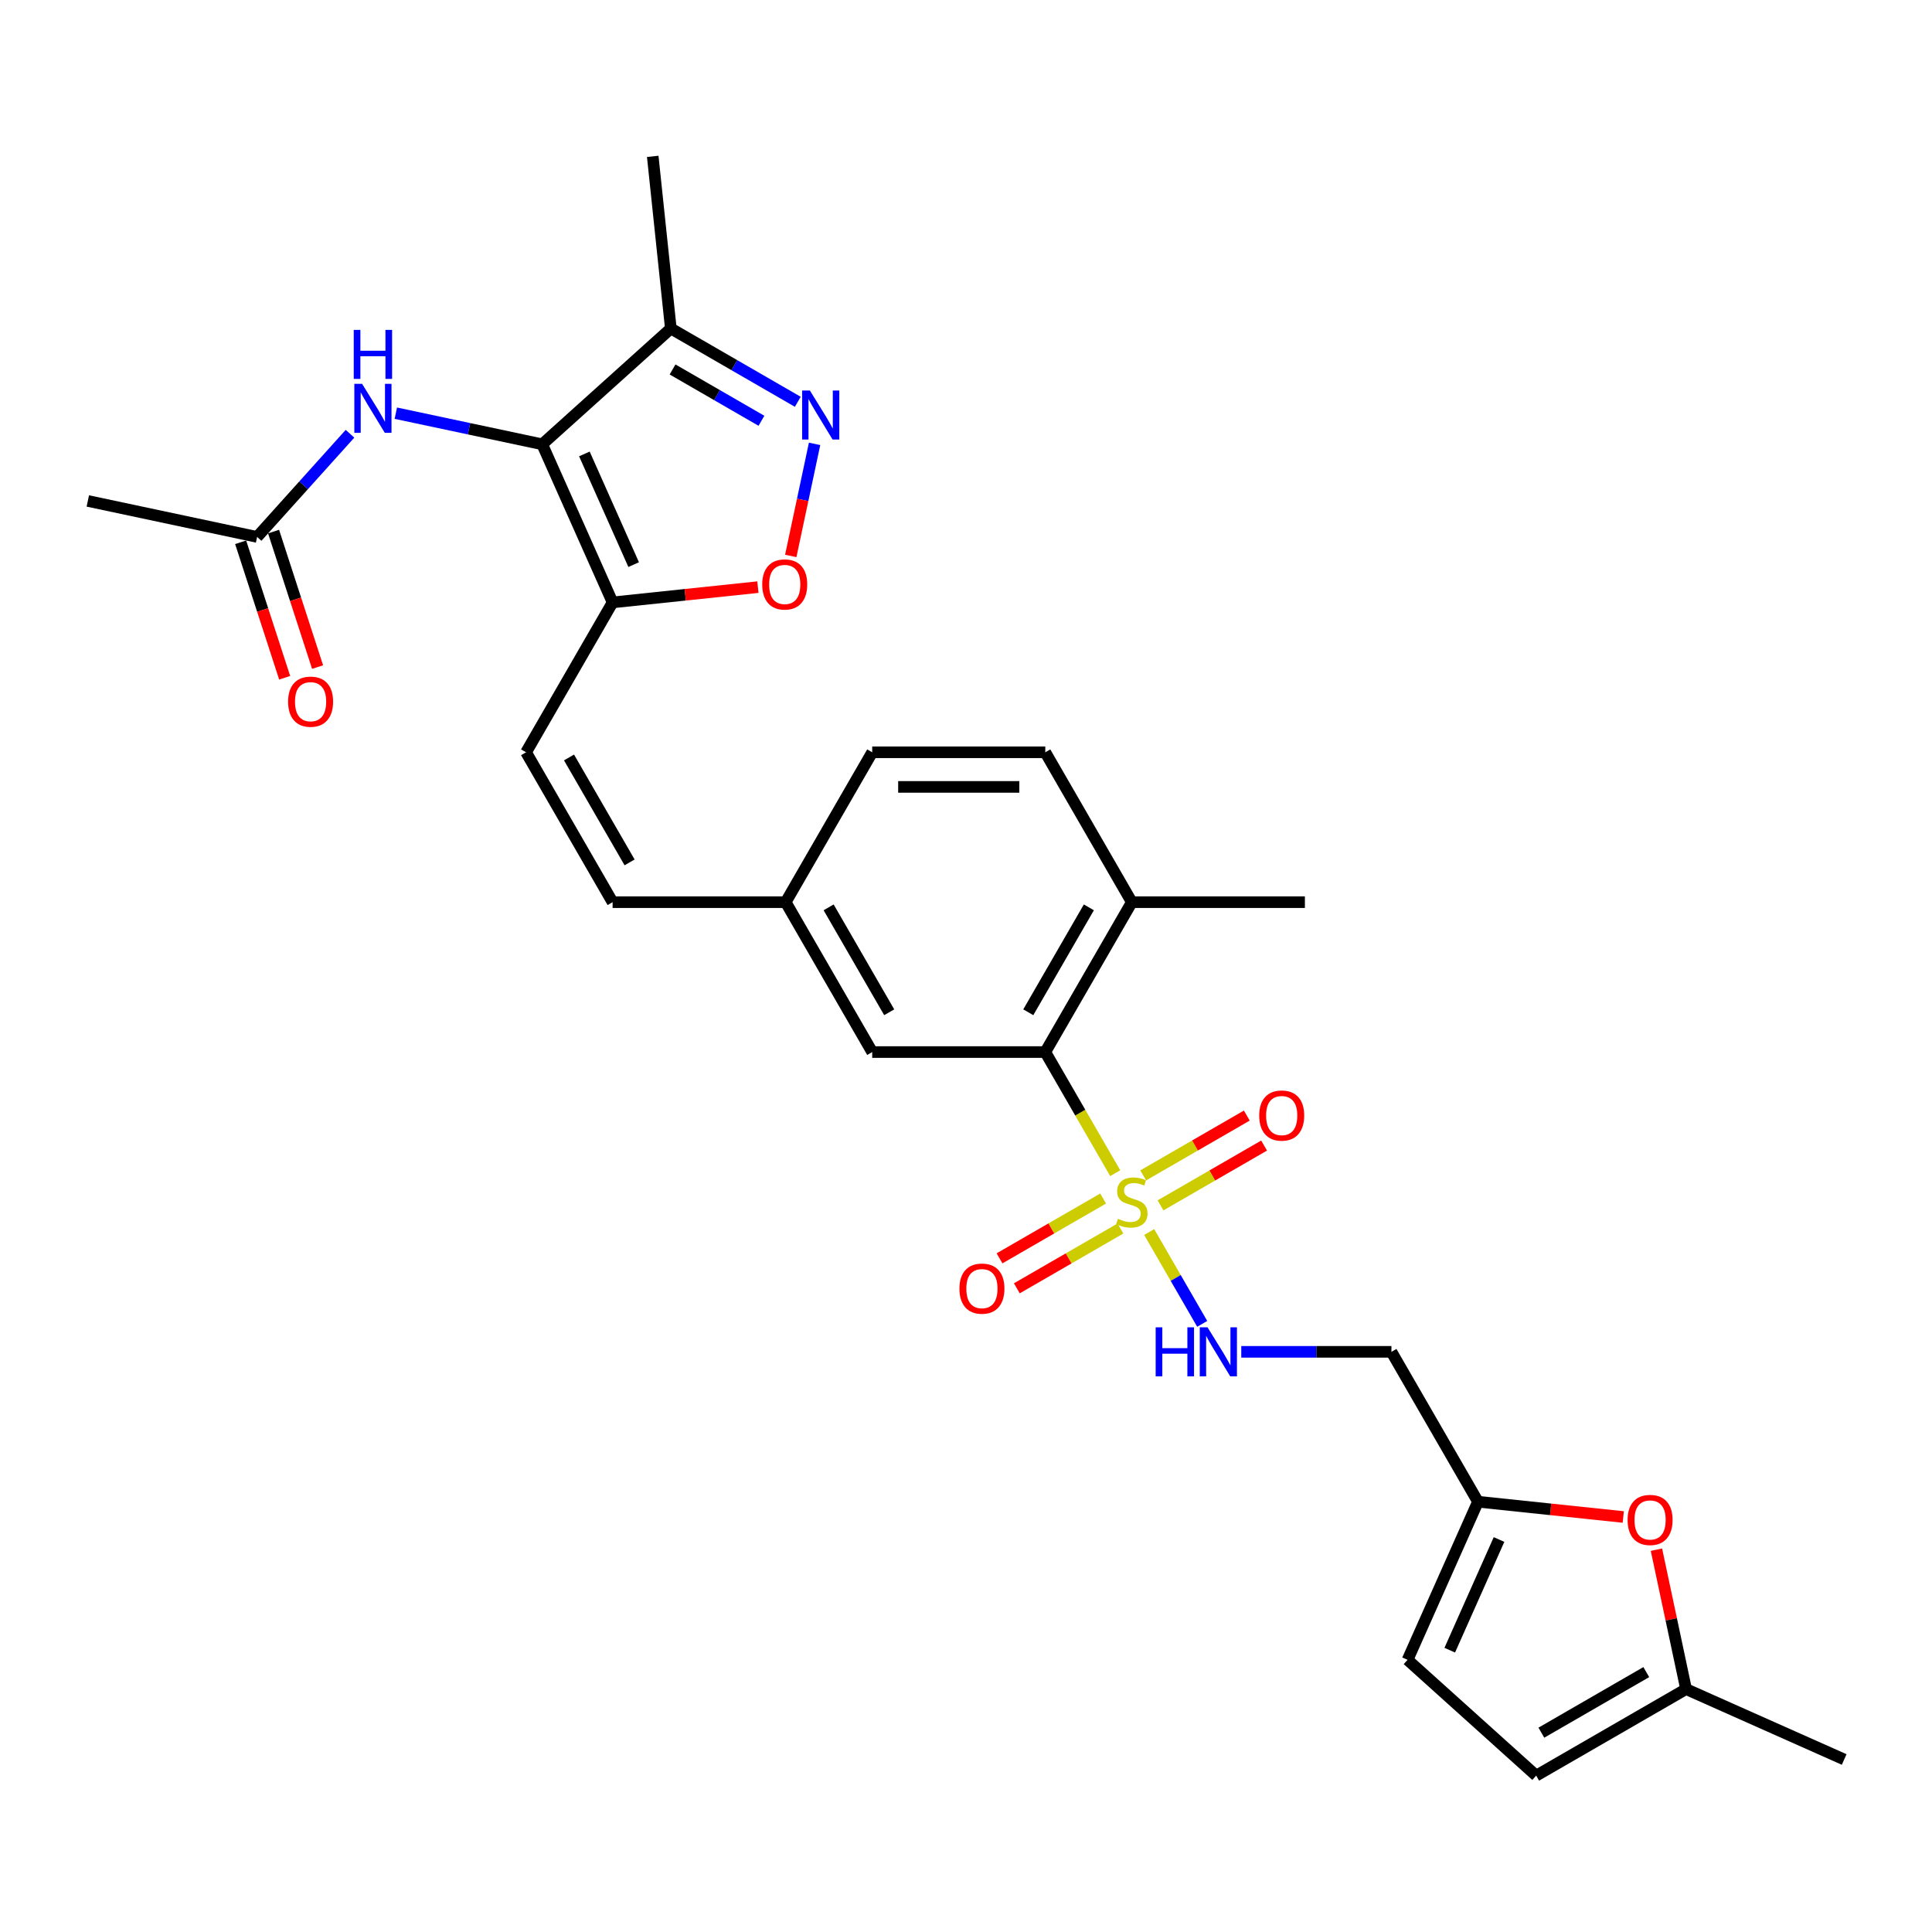 <?xml version='1.0' encoding='iso-8859-1'?>
<svg version='1.1' baseProfile='full'
              xmlns='http://www.w3.org/2000/svg'
                      xmlns:rdkit='http://www.rdkit.org/xml'
                      xmlns:xlink='http://www.w3.org/1999/xlink'
                  xml:space='preserve'
width='1000px' height='1000px' viewBox='0 0 1000 1000'>
<!-- END OF HEADER -->
<rect style='opacity:1.0;fill:#FFFFFF;stroke:none' width='1000' height='1000' x='0' y='0'> </rect>
<path class='bond-3' d='M 577.232,607.237 L 559.134,575.892' style='fill:none;fill-rule:evenodd;stroke:#CCCC00;stroke-width:6px;stroke-linecap:butt;stroke-linejoin:miter;stroke-opacity:1' />
<path class='bond-3' d='M 559.134,575.892 L 541.037,544.546' style='fill:none;fill-rule:evenodd;stroke:#000000;stroke-width:6px;stroke-linecap:butt;stroke-linejoin:miter;stroke-opacity:1' />
<path class='bond-7' d='M 594.817,637.695 L 608.539,661.463' style='fill:none;fill-rule:evenodd;stroke:#CCCC00;stroke-width:6px;stroke-linecap:butt;stroke-linejoin:miter;stroke-opacity:1' />
<path class='bond-7' d='M 608.539,661.463 L 622.262,685.231' style='fill:none;fill-rule:evenodd;stroke:#0000FF;stroke-width:6px;stroke-linecap:butt;stroke-linejoin:miter;stroke-opacity:1' />
<path class='bond-12' d='M 570.975,620.357 L 544.165,635.836' style='fill:none;fill-rule:evenodd;stroke:#CCCC00;stroke-width:6px;stroke-linecap:butt;stroke-linejoin:miter;stroke-opacity:1' />
<path class='bond-12' d='M 544.165,635.836 L 517.354,651.315' style='fill:none;fill-rule:evenodd;stroke:#FF0000;stroke-width:6px;stroke-linecap:butt;stroke-linejoin:miter;stroke-opacity:1' />
<path class='bond-12' d='M 579.933,635.873 L 553.123,651.352' style='fill:none;fill-rule:evenodd;stroke:#CCCC00;stroke-width:6px;stroke-linecap:butt;stroke-linejoin:miter;stroke-opacity:1' />
<path class='bond-12' d='M 553.123,651.352 L 526.312,666.831' style='fill:none;fill-rule:evenodd;stroke:#FF0000;stroke-width:6px;stroke-linecap:butt;stroke-linejoin:miter;stroke-opacity:1' />
<path class='bond-13' d='M 600.68,623.895 L 627.491,608.416' style='fill:none;fill-rule:evenodd;stroke:#CCCC00;stroke-width:6px;stroke-linecap:butt;stroke-linejoin:miter;stroke-opacity:1' />
<path class='bond-13' d='M 627.491,608.416 L 654.301,592.937' style='fill:none;fill-rule:evenodd;stroke:#FF0000;stroke-width:6px;stroke-linecap:butt;stroke-linejoin:miter;stroke-opacity:1' />
<path class='bond-13' d='M 591.722,608.379 L 618.533,592.9' style='fill:none;fill-rule:evenodd;stroke:#CCCC00;stroke-width:6px;stroke-linecap:butt;stroke-linejoin:miter;stroke-opacity:1' />
<path class='bond-13' d='M 618.533,592.9 L 645.343,577.421' style='fill:none;fill-rule:evenodd;stroke:#FF0000;stroke-width:6px;stroke-linecap:butt;stroke-linejoin:miter;stroke-opacity:1' />
<path class='bond-0' d='M 280.645,229.968 L 317.082,311.805' style='fill:none;fill-rule:evenodd;stroke:#000000;stroke-width:6px;stroke-linecap:butt;stroke-linejoin:miter;stroke-opacity:1' />
<path class='bond-0' d='M 302.478,234.956 L 327.984,292.242' style='fill:none;fill-rule:evenodd;stroke:#000000;stroke-width:6px;stroke-linecap:butt;stroke-linejoin:miter;stroke-opacity:1' />
<path class='bond-4' d='M 280.645,229.968 L 347.218,170.025' style='fill:none;fill-rule:evenodd;stroke:#000000;stroke-width:6px;stroke-linecap:butt;stroke-linejoin:miter;stroke-opacity:1' />
<path class='bond-6' d='M 280.645,229.968 L 242.764,221.915' style='fill:none;fill-rule:evenodd;stroke:#000000;stroke-width:6px;stroke-linecap:butt;stroke-linejoin:miter;stroke-opacity:1' />
<path class='bond-6' d='M 242.764,221.915 L 204.882,213.863' style='fill:none;fill-rule:evenodd;stroke:#0000FF;stroke-width:6px;stroke-linecap:butt;stroke-linejoin:miter;stroke-opacity:1' />
<path class='bond-1' d='M 317.082,311.805 L 272.291,389.385' style='fill:none;fill-rule:evenodd;stroke:#000000;stroke-width:6px;stroke-linecap:butt;stroke-linejoin:miter;stroke-opacity:1' />
<path class='bond-5' d='M 317.082,311.805 L 354.685,307.853' style='fill:none;fill-rule:evenodd;stroke:#000000;stroke-width:6px;stroke-linecap:butt;stroke-linejoin:miter;stroke-opacity:1' />
<path class='bond-5' d='M 354.685,307.853 L 392.288,303.9' style='fill:none;fill-rule:evenodd;stroke:#FF0000;stroke-width:6px;stroke-linecap:butt;stroke-linejoin:miter;stroke-opacity:1' />
<path class='bond-2' d='M 421.626,229.741 L 415.46,258.748' style='fill:none;fill-rule:evenodd;stroke:#0000FF;stroke-width:6px;stroke-linecap:butt;stroke-linejoin:miter;stroke-opacity:1' />
<path class='bond-2' d='M 415.46,258.748 L 409.295,287.755' style='fill:none;fill-rule:evenodd;stroke:#FF0000;stroke-width:6px;stroke-linecap:butt;stroke-linejoin:miter;stroke-opacity:1' />
<path class='bond-31' d='M 412.938,207.969 L 380.078,188.997' style='fill:none;fill-rule:evenodd;stroke:#0000FF;stroke-width:6px;stroke-linecap:butt;stroke-linejoin:miter;stroke-opacity:1' />
<path class='bond-31' d='M 380.078,188.997 L 347.218,170.025' style='fill:none;fill-rule:evenodd;stroke:#000000;stroke-width:6px;stroke-linecap:butt;stroke-linejoin:miter;stroke-opacity:1' />
<path class='bond-31' d='M 394.121,217.793 L 371.119,204.513' style='fill:none;fill-rule:evenodd;stroke:#0000FF;stroke-width:6px;stroke-linecap:butt;stroke-linejoin:miter;stroke-opacity:1' />
<path class='bond-31' d='M 371.119,204.513 L 348.118,191.233' style='fill:none;fill-rule:evenodd;stroke:#000000;stroke-width:6px;stroke-linecap:butt;stroke-linejoin:miter;stroke-opacity:1' />
<path class='bond-19' d='M 541.037,544.546 L 585.828,466.965' style='fill:none;fill-rule:evenodd;stroke:#000000;stroke-width:6px;stroke-linecap:butt;stroke-linejoin:miter;stroke-opacity:1' />
<path class='bond-19' d='M 532.239,523.95 L 563.593,469.644' style='fill:none;fill-rule:evenodd;stroke:#000000;stroke-width:6px;stroke-linecap:butt;stroke-linejoin:miter;stroke-opacity:1' />
<path class='bond-20' d='M 541.037,544.546 L 451.455,544.546' style='fill:none;fill-rule:evenodd;stroke:#000000;stroke-width:6px;stroke-linecap:butt;stroke-linejoin:miter;stroke-opacity:1' />
<path class='bond-25' d='M 347.218,170.025 L 337.854,80.934' style='fill:none;fill-rule:evenodd;stroke:#000000;stroke-width:6px;stroke-linecap:butt;stroke-linejoin:miter;stroke-opacity:1' />
<path class='bond-14' d='M 181.16,224.515 L 157.12,251.215' style='fill:none;fill-rule:evenodd;stroke:#0000FF;stroke-width:6px;stroke-linecap:butt;stroke-linejoin:miter;stroke-opacity:1' />
<path class='bond-14' d='M 157.12,251.215 L 133.079,277.915' style='fill:none;fill-rule:evenodd;stroke:#000000;stroke-width:6px;stroke-linecap:butt;stroke-linejoin:miter;stroke-opacity:1' />
<path class='bond-18' d='M 642.479,699.706 L 681.34,699.706' style='fill:none;fill-rule:evenodd;stroke:#0000FF;stroke-width:6px;stroke-linecap:butt;stroke-linejoin:miter;stroke-opacity:1' />
<path class='bond-18' d='M 681.34,699.706 L 720.201,699.706' style='fill:none;fill-rule:evenodd;stroke:#000000;stroke-width:6px;stroke-linecap:butt;stroke-linejoin:miter;stroke-opacity:1' />
<path class='bond-8' d='M 272.291,389.385 L 317.082,466.965' style='fill:none;fill-rule:evenodd;stroke:#000000;stroke-width:6px;stroke-linecap:butt;stroke-linejoin:miter;stroke-opacity:1' />
<path class='bond-8' d='M 294.525,392.064 L 325.879,446.37' style='fill:none;fill-rule:evenodd;stroke:#000000;stroke-width:6px;stroke-linecap:butt;stroke-linejoin:miter;stroke-opacity:1' />
<path class='bond-9' d='M 840.198,785.191 L 802.595,781.239' style='fill:none;fill-rule:evenodd;stroke:#FF0000;stroke-width:6px;stroke-linecap:butt;stroke-linejoin:miter;stroke-opacity:1' />
<path class='bond-9' d='M 802.595,781.239 L 764.992,777.287' style='fill:none;fill-rule:evenodd;stroke:#000000;stroke-width:6px;stroke-linecap:butt;stroke-linejoin:miter;stroke-opacity:1' />
<path class='bond-11' d='M 857.37,802.112 L 865.039,838.194' style='fill:none;fill-rule:evenodd;stroke:#FF0000;stroke-width:6px;stroke-linecap:butt;stroke-linejoin:miter;stroke-opacity:1' />
<path class='bond-11' d='M 865.039,838.194 L 872.708,874.275' style='fill:none;fill-rule:evenodd;stroke:#000000;stroke-width:6px;stroke-linecap:butt;stroke-linejoin:miter;stroke-opacity:1' />
<path class='bond-10' d='M 764.992,777.287 L 720.201,699.706' style='fill:none;fill-rule:evenodd;stroke:#000000;stroke-width:6px;stroke-linecap:butt;stroke-linejoin:miter;stroke-opacity:1' />
<path class='bond-15' d='M 764.992,777.287 L 728.556,859.124' style='fill:none;fill-rule:evenodd;stroke:#000000;stroke-width:6px;stroke-linecap:butt;stroke-linejoin:miter;stroke-opacity:1' />
<path class='bond-15' d='M 775.894,796.849 L 750.388,854.135' style='fill:none;fill-rule:evenodd;stroke:#000000;stroke-width:6px;stroke-linecap:butt;stroke-linejoin:miter;stroke-opacity:1' />
<path class='bond-27' d='M 872.708,874.275 L 954.545,910.711' style='fill:none;fill-rule:evenodd;stroke:#000000;stroke-width:6px;stroke-linecap:butt;stroke-linejoin:miter;stroke-opacity:1' />
<path class='bond-30' d='M 872.708,874.275 L 795.128,919.066' style='fill:none;fill-rule:evenodd;stroke:#000000;stroke-width:6px;stroke-linecap:butt;stroke-linejoin:miter;stroke-opacity:1' />
<path class='bond-30' d='M 852.113,865.477 L 797.807,896.831' style='fill:none;fill-rule:evenodd;stroke:#000000;stroke-width:6px;stroke-linecap:butt;stroke-linejoin:miter;stroke-opacity:1' />
<path class='bond-21' d='M 124.559,280.683 L 135.953,315.748' style='fill:none;fill-rule:evenodd;stroke:#000000;stroke-width:6px;stroke-linecap:butt;stroke-linejoin:miter;stroke-opacity:1' />
<path class='bond-21' d='M 135.953,315.748 L 147.346,350.813' style='fill:none;fill-rule:evenodd;stroke:#FF0000;stroke-width:6px;stroke-linecap:butt;stroke-linejoin:miter;stroke-opacity:1' />
<path class='bond-21' d='M 141.599,275.147 L 152.992,310.211' style='fill:none;fill-rule:evenodd;stroke:#000000;stroke-width:6px;stroke-linecap:butt;stroke-linejoin:miter;stroke-opacity:1' />
<path class='bond-21' d='M 152.992,310.211 L 164.385,345.276' style='fill:none;fill-rule:evenodd;stroke:#FF0000;stroke-width:6px;stroke-linecap:butt;stroke-linejoin:miter;stroke-opacity:1' />
<path class='bond-26' d='M 133.079,277.915 L 45.455,259.29' style='fill:none;fill-rule:evenodd;stroke:#000000;stroke-width:6px;stroke-linecap:butt;stroke-linejoin:miter;stroke-opacity:1' />
<path class='bond-16' d='M 728.556,859.124 L 795.128,919.066' style='fill:none;fill-rule:evenodd;stroke:#000000;stroke-width:6px;stroke-linecap:butt;stroke-linejoin:miter;stroke-opacity:1' />
<path class='bond-17' d='M 317.082,466.965 L 406.664,466.965' style='fill:none;fill-rule:evenodd;stroke:#000000;stroke-width:6px;stroke-linecap:butt;stroke-linejoin:miter;stroke-opacity:1' />
<path class='bond-23' d='M 585.828,466.965 L 541.037,389.385' style='fill:none;fill-rule:evenodd;stroke:#000000;stroke-width:6px;stroke-linecap:butt;stroke-linejoin:miter;stroke-opacity:1' />
<path class='bond-28' d='M 585.828,466.965 L 675.41,466.965' style='fill:none;fill-rule:evenodd;stroke:#000000;stroke-width:6px;stroke-linecap:butt;stroke-linejoin:miter;stroke-opacity:1' />
<path class='bond-22' d='M 451.455,544.546 L 406.664,466.965' style='fill:none;fill-rule:evenodd;stroke:#000000;stroke-width:6px;stroke-linecap:butt;stroke-linejoin:miter;stroke-opacity:1' />
<path class='bond-22' d='M 460.252,523.95 L 428.898,469.644' style='fill:none;fill-rule:evenodd;stroke:#000000;stroke-width:6px;stroke-linecap:butt;stroke-linejoin:miter;stroke-opacity:1' />
<path class='bond-24' d='M 406.664,466.965 L 451.455,389.385' style='fill:none;fill-rule:evenodd;stroke:#000000;stroke-width:6px;stroke-linecap:butt;stroke-linejoin:miter;stroke-opacity:1' />
<path class='bond-29' d='M 541.037,389.385 L 451.455,389.385' style='fill:none;fill-rule:evenodd;stroke:#000000;stroke-width:6px;stroke-linecap:butt;stroke-linejoin:miter;stroke-opacity:1' />
<path class='bond-29' d='M 527.599,407.301 L 464.892,407.301' style='fill:none;fill-rule:evenodd;stroke:#000000;stroke-width:6px;stroke-linecap:butt;stroke-linejoin:miter;stroke-opacity:1' />
<path  class='atom-0' d='M 578.661 630.833
Q 578.948 630.941, 580.13 631.442
Q 581.313 631.944, 582.603 632.267
Q 583.929 632.553, 585.219 632.553
Q 587.619 632.553, 589.017 631.407
Q 590.414 630.224, 590.414 628.182
Q 590.414 626.784, 589.698 625.924
Q 589.017 625.064, 587.942 624.598
Q 586.867 624.133, 585.075 623.595
Q 582.818 622.914, 581.456 622.269
Q 580.13 621.624, 579.163 620.263
Q 578.231 618.901, 578.231 616.608
Q 578.231 613.419, 580.381 611.448
Q 582.567 609.477, 586.867 609.477
Q 589.805 609.477, 593.138 610.874
L 592.314 613.634
Q 589.268 612.379, 586.974 612.379
Q 584.502 612.379, 583.14 613.419
Q 581.779 614.422, 581.815 616.178
Q 581.815 617.539, 582.495 618.363
Q 583.212 619.188, 584.215 619.653
Q 585.254 620.119, 586.974 620.657
Q 589.268 621.373, 590.629 622.09
Q 591.991 622.807, 592.959 624.276
Q 593.962 625.709, 593.962 628.182
Q 593.962 631.693, 591.597 633.592
Q 589.268 635.456, 585.362 635.456
Q 583.104 635.456, 581.385 634.954
Q 579.7 634.488, 577.694 633.664
L 578.661 630.833
' fill='#CCCC00'/>
<path  class='atom-3' d='M 419.19 202.132
L 427.504 215.569
Q 428.328 216.895, 429.654 219.296
Q 430.979 221.696, 431.051 221.84
L 431.051 202.132
L 434.419 202.132
L 434.419 227.501
L 430.943 227.501
L 422.021 212.81
Q 420.982 211.09, 419.871 209.119
Q 418.796 207.148, 418.474 206.539
L 418.474 227.501
L 415.177 227.501
L 415.177 202.132
L 419.19 202.132
' fill='#0000FF'/>
<path  class='atom-6' d='M 394.527 302.513
Q 394.527 296.421, 397.537 293.017
Q 400.547 289.613, 406.173 289.613
Q 411.799 289.613, 414.809 293.017
Q 417.819 296.421, 417.819 302.513
Q 417.819 308.676, 414.773 312.187
Q 411.727 315.663, 406.173 315.663
Q 400.583 315.663, 397.537 312.187
Q 394.527 308.712, 394.527 302.513
M 406.173 312.797
Q 410.043 312.797, 412.121 310.217
Q 414.235 307.601, 414.235 302.513
Q 414.235 297.532, 412.121 295.023
Q 410.043 292.479, 406.173 292.479
Q 402.303 292.479, 400.189 294.988
Q 398.111 297.496, 398.111 302.513
Q 398.111 307.637, 400.189 310.217
Q 402.303 312.797, 406.173 312.797
' fill='#FF0000'/>
<path  class='atom-7' d='M 187.413 198.658
L 195.726 212.095
Q 196.551 213.421, 197.876 215.821
Q 199.202 218.222, 199.274 218.366
L 199.274 198.658
L 202.642 198.658
L 202.642 224.027
L 199.166 224.027
L 190.244 209.336
Q 189.205 207.616, 188.094 205.645
Q 187.019 203.674, 186.697 203.065
L 186.697 224.027
L 183.4 224.027
L 183.4 198.658
L 187.413 198.658
' fill='#0000FF'/>
<path  class='atom-7' d='M 183.095 170.751
L 186.535 170.751
L 186.535 181.537
L 199.507 181.537
L 199.507 170.751
L 202.947 170.751
L 202.947 196.121
L 199.507 196.121
L 199.507 184.403
L 186.535 184.403
L 186.535 196.121
L 183.095 196.121
L 183.095 170.751
' fill='#0000FF'/>
<path  class='atom-8' d='M 598.172 687.021
L 601.612 687.021
L 601.612 697.807
L 614.584 697.807
L 614.584 687.021
L 618.024 687.021
L 618.024 712.391
L 614.584 712.391
L 614.584 700.674
L 601.612 700.674
L 601.612 712.391
L 598.172 712.391
L 598.172 687.021
' fill='#0000FF'/>
<path  class='atom-8' d='M 625.011 687.021
L 633.324 700.459
Q 634.148 701.785, 635.474 704.185
Q 636.8 706.586, 636.872 706.729
L 636.872 687.021
L 640.24 687.021
L 640.24 712.391
L 636.764 712.391
L 627.842 697.7
Q 626.803 695.98, 625.692 694.009
Q 624.617 692.038, 624.294 691.429
L 624.294 712.391
L 620.998 712.391
L 620.998 687.021
L 625.011 687.021
' fill='#0000FF'/>
<path  class='atom-10' d='M 842.437 786.722
Q 842.437 780.63, 845.447 777.226
Q 848.457 773.822, 854.083 773.822
Q 859.709 773.822, 862.719 777.226
Q 865.729 780.63, 865.729 786.722
Q 865.729 792.885, 862.683 796.397
Q 859.637 799.873, 854.083 799.873
Q 848.493 799.873, 845.447 796.397
Q 842.437 792.921, 842.437 786.722
M 854.083 797.006
Q 857.953 797.006, 860.031 794.426
Q 862.145 791.81, 862.145 786.722
Q 862.145 781.741, 860.031 779.233
Q 857.953 776.689, 854.083 776.689
Q 850.213 776.689, 848.099 779.197
Q 846.021 781.705, 846.021 786.722
Q 846.021 791.846, 848.099 794.426
Q 850.213 797.006, 854.083 797.006
' fill='#FF0000'/>
<path  class='atom-13' d='M 496.602 666.989
Q 496.602 660.897, 499.612 657.493
Q 502.622 654.089, 508.247 654.089
Q 513.873 654.089, 516.883 657.493
Q 519.893 660.897, 519.893 666.989
Q 519.893 673.152, 516.847 676.663
Q 513.802 680.139, 508.247 680.139
Q 502.658 680.139, 499.612 676.663
Q 496.602 673.188, 496.602 666.989
M 508.247 677.273
Q 512.117 677.273, 514.196 674.693
Q 516.31 672.077, 516.31 666.989
Q 516.31 662.008, 514.196 659.5
Q 512.117 656.955, 508.247 656.955
Q 504.378 656.955, 502.263 659.464
Q 500.185 661.972, 500.185 666.989
Q 500.185 672.113, 502.263 674.693
Q 504.378 677.273, 508.247 677.273
' fill='#FF0000'/>
<path  class='atom-14' d='M 651.762 577.407
Q 651.762 571.315, 654.772 567.911
Q 657.782 564.507, 663.408 564.507
Q 669.034 564.507, 672.044 567.911
Q 675.054 571.315, 675.054 577.407
Q 675.054 583.57, 672.008 587.081
Q 668.962 590.557, 663.408 590.557
Q 657.818 590.557, 654.772 587.081
Q 651.762 583.606, 651.762 577.407
M 663.408 587.691
Q 667.278 587.691, 669.356 585.111
Q 671.47 582.495, 671.47 577.407
Q 671.47 572.426, 669.356 569.918
Q 667.278 567.373, 663.408 567.373
Q 659.538 567.373, 657.424 569.882
Q 655.346 572.39, 655.346 577.407
Q 655.346 582.531, 657.424 585.111
Q 659.538 587.691, 663.408 587.691
' fill='#FF0000'/>
<path  class='atom-22' d='M 149.116 363.184
Q 149.116 357.092, 152.126 353.688
Q 155.136 350.284, 160.761 350.284
Q 166.387 350.284, 169.397 353.688
Q 172.407 357.092, 172.407 363.184
Q 172.407 369.347, 169.361 372.859
Q 166.315 376.335, 160.761 376.335
Q 155.171 376.335, 152.126 372.859
Q 149.116 369.383, 149.116 363.184
M 160.761 373.468
Q 164.631 373.468, 166.71 370.888
Q 168.824 368.272, 168.824 363.184
Q 168.824 358.203, 166.71 355.695
Q 164.631 353.151, 160.761 353.151
Q 156.891 353.151, 154.777 355.659
Q 152.699 358.167, 152.699 363.184
Q 152.699 368.308, 154.777 370.888
Q 156.891 373.468, 160.761 373.468
' fill='#FF0000'/>
</svg>
